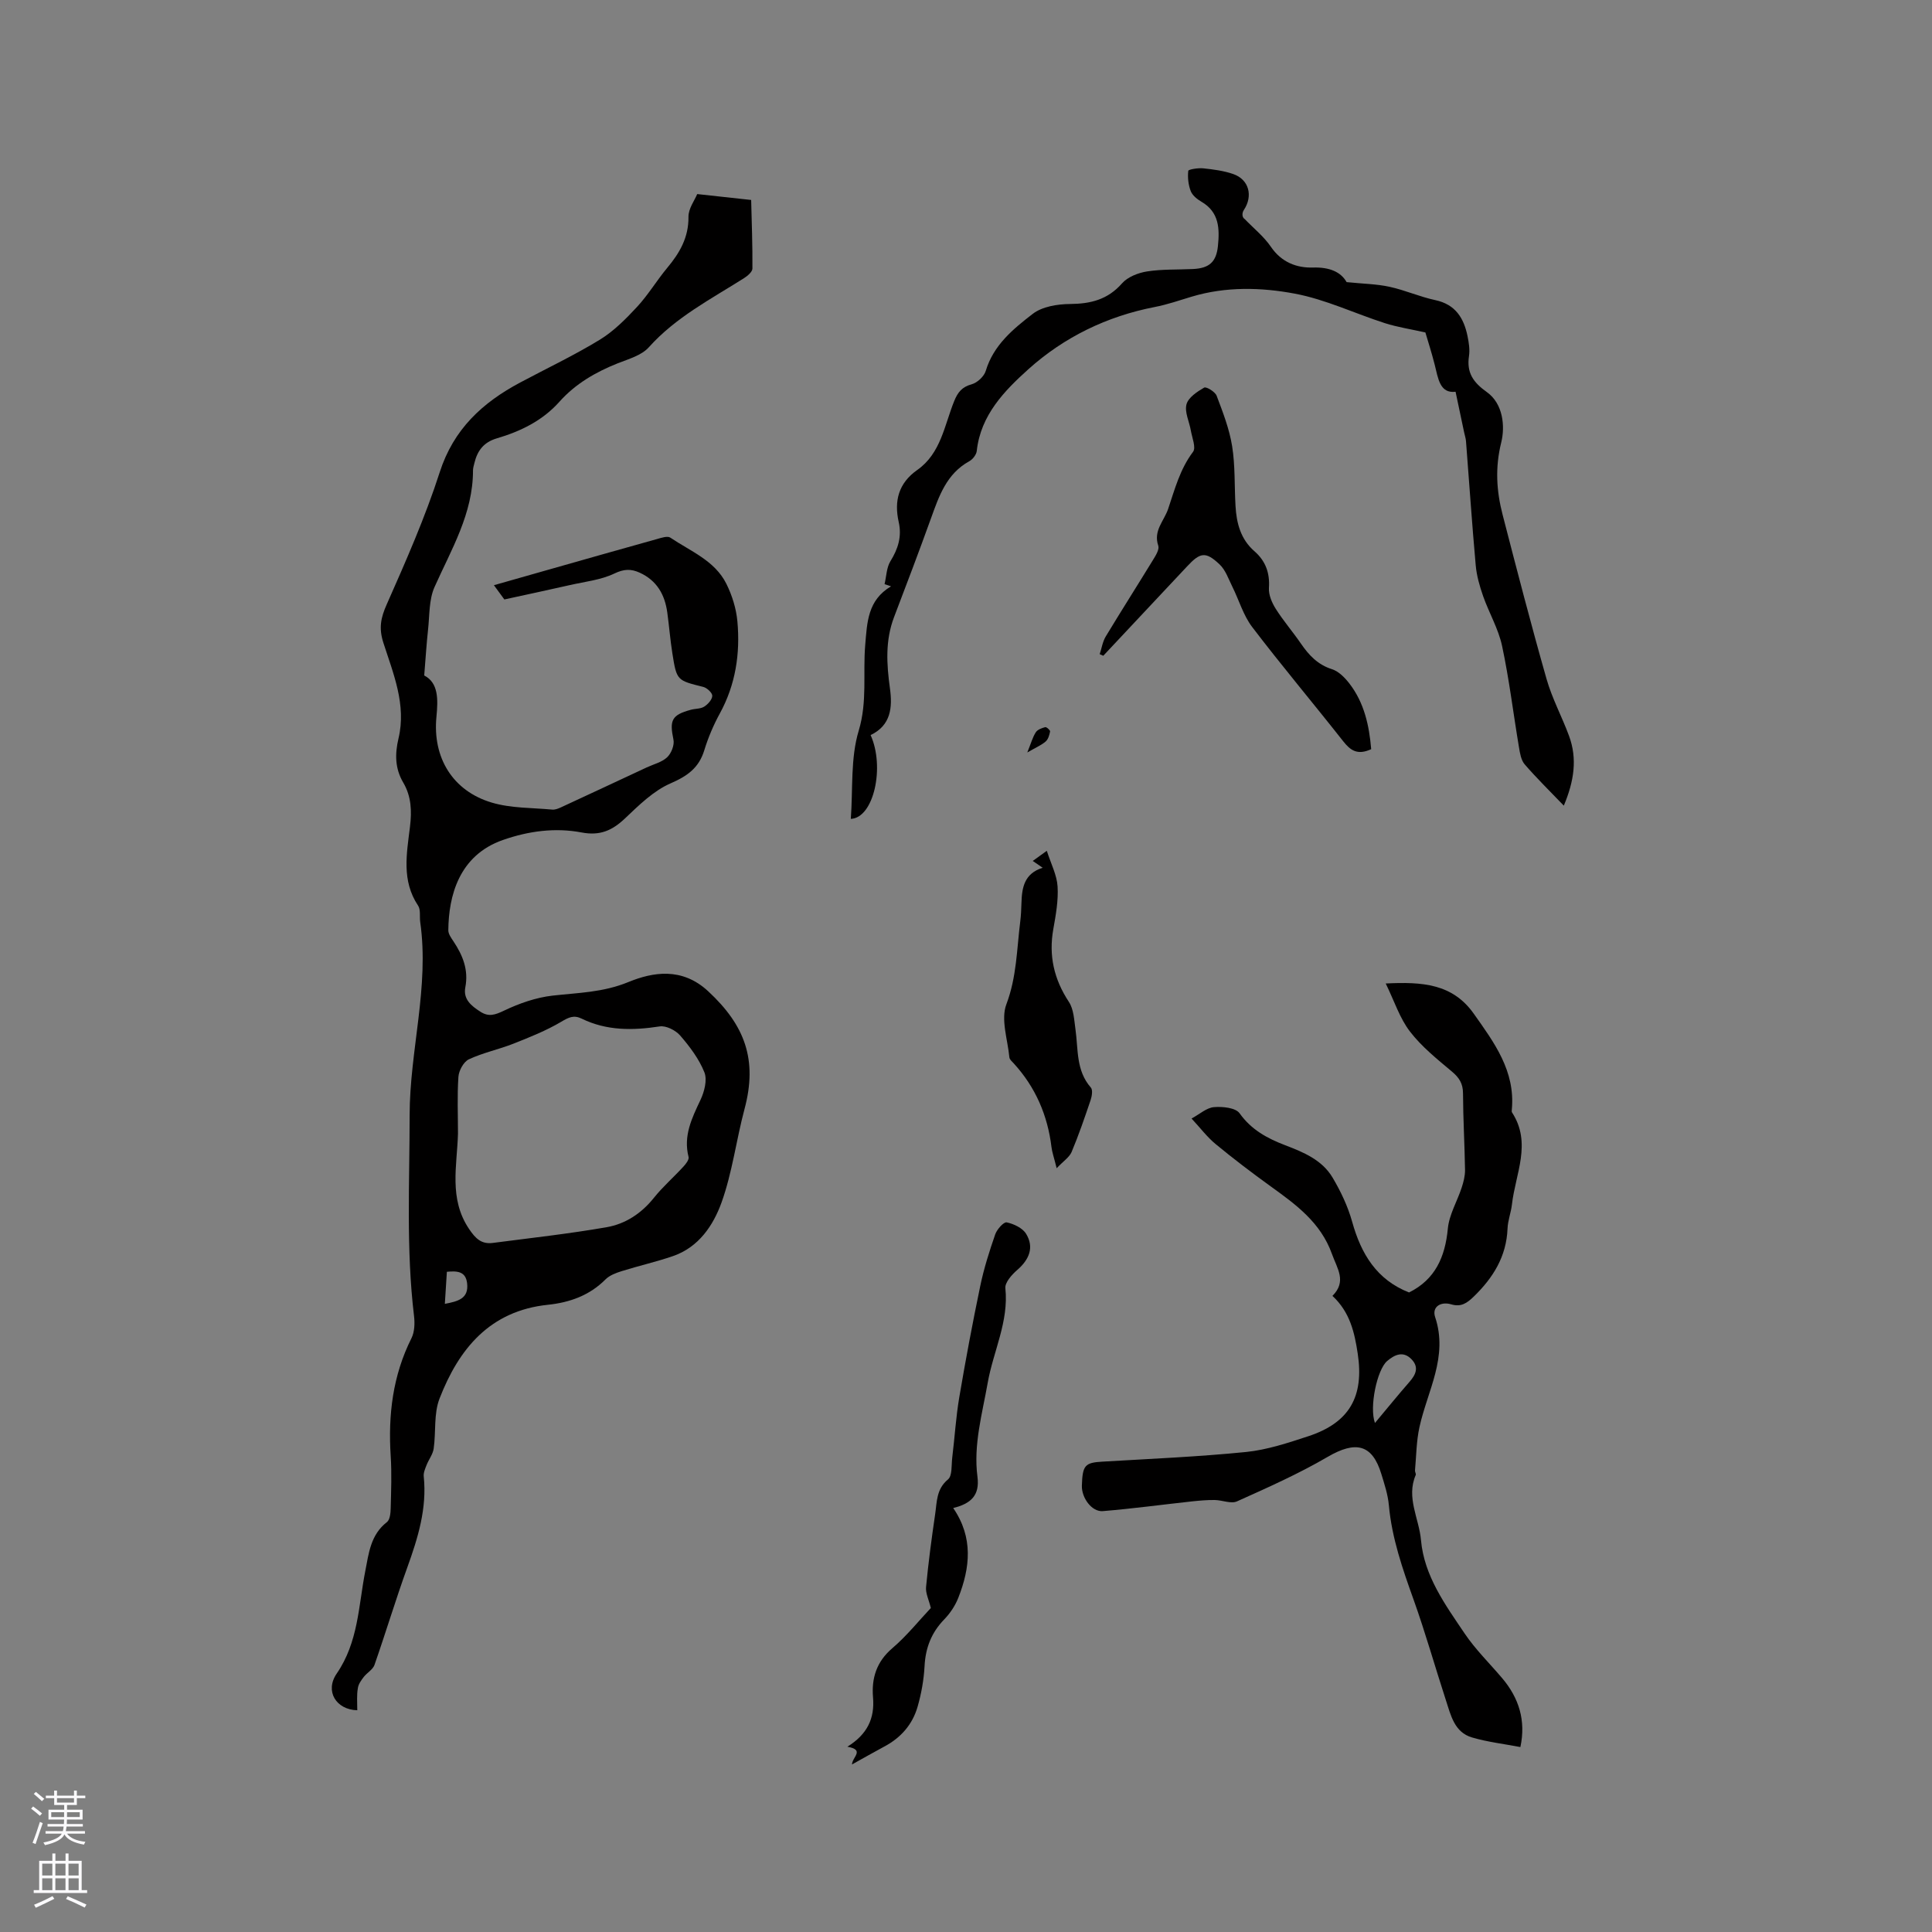 <svg enable-background="new 0 0 400 400" viewBox="0 0 400 400" xmlns="http://www.w3.org/2000/svg"><rect x="0" y="0" width="400" height="400" fill="#808080" stroke="none"/><g fill="#010000"><path d="m73.97 354.09c-4.38-.11-6.76-3.95-4.26-7.59 4.49-6.54 4.5-13.99 5.91-21.19.73-3.73 1.1-7.54 4.48-10.17.64-.49.77-1.89.79-2.88.09-3.6.23-7.22 0-10.81-.55-8.49.42-16.64 4.29-24.37.66-1.31.72-3.11.54-4.62-1.66-13.84-.91-27.68-.91-41.56.01-13.43 4.11-26.54 2.19-40-.16-1.14.13-2.55-.44-3.4-3.46-5.18-2.35-10.8-1.68-16.31.4-3.28.29-6.3-1.4-9.18-1.71-2.91-1.74-5.9-.97-9.15 1.65-6.95-1.08-13.39-3.13-19.76-.98-3.04-.56-5.16.68-7.95 3.98-8.99 7.97-18.04 10.98-27.38 2.87-8.93 8.85-14.41 16.65-18.57 5.51-2.94 11.18-5.62 16.5-8.87 2.89-1.77 5.4-4.31 7.73-6.82 2.29-2.48 4.05-5.44 6.22-8.05 2.58-3.09 4.45-6.29 4.4-10.57-.02-1.71 1.29-3.43 1.81-4.71 3.88.42 7.18.78 11.17 1.22.11 4.56.3 9.39.26 14.21-.01.67-1.01 1.52-1.74 1.98-6.87 4.35-14.14 8.09-19.72 14.32-1.51 1.68-4.18 2.42-6.43 3.31-4.59 1.83-8.77 4.25-12.07 7.96-3.52 3.94-8.05 6.13-12.97 7.58-2.69.79-4.01 2.54-4.62 5.07-.12.51-.3 1.04-.3 1.56.01 8.95-4.49 16.36-7.97 24.16-1.17 2.63-1.01 5.88-1.34 8.86-.32 2.89-.49 5.8-.79 9.44 2.96 1.52 2.88 4.94 2.53 8.56-.83 8.46 3.37 15.36 11.46 17.76 3.97 1.18 8.34 1.06 12.53 1.45.58.05 1.24-.21 1.8-.47 5.93-2.74 11.84-5.51 17.76-8.27 1.44-.67 3.13-1.07 4.22-2.1.86-.81 1.54-2.54 1.3-3.65-.84-4.01-.37-5.11 3.61-6.18.92-.25 2-.17 2.76-.65s1.64-1.45 1.67-2.23c.02-.62-1.09-1.66-1.86-1.85-5.45-1.36-5.51-1.3-6.4-6.93-.45-2.82-.67-5.68-1.06-8.51-.51-3.68-2.16-6.59-5.7-8.21-1.82-.83-3.27-.78-5.27.18-2.78 1.33-6.05 1.67-9.13 2.37-4.4 1-8.81 1.94-13.63 2.99-.4-.55-1.14-1.56-2.16-2.95 4.04-1.15 7.77-2.21 11.5-3.27 7.43-2.11 14.87-4.23 22.31-6.3.88-.25 2.13-.67 2.71-.28 4.17 2.82 9.22 4.75 11.61 9.57 1.19 2.39 2.04 5.13 2.28 7.78.6 6.64-.36 13.07-3.64 19.06-1.31 2.4-2.41 4.98-3.21 7.6-1.12 3.66-3.48 5.34-6.97 6.86-3.55 1.54-6.57 4.53-9.46 7.27-2.65 2.51-5.18 3.63-8.99 2.9-5.45-1.03-10.93-.31-16.25 1.55-9.15 3.18-11.27 11.63-11.33 18.7-.01.75.58 1.57 1.04 2.26 1.94 2.9 3.18 5.92 2.48 9.55-.48 2.49 1.25 3.85 3.11 5.05 1.73 1.12 3.04.67 4.89-.21 3.15-1.51 6.64-2.73 10.09-3.12 5.3-.6 10.39-.64 15.68-2.81 5.03-2.06 11.08-3.13 16.5 1.9 7.63 7.07 10.26 14.2 7.54 24.37-1.72 6.43-2.53 13.16-4.77 19.39-1.71 4.73-4.72 9.24-10.02 11.07-3.5 1.21-7.13 2.02-10.66 3.13-1.18.37-2.49.86-3.33 1.7-3.32 3.34-7.43 4.79-11.93 5.26-12.03 1.25-18.45 9.13-22.44 19.42-1.22 3.14-.72 6.91-1.21 10.36-.17 1.19-1.03 2.26-1.48 3.42-.29.74-.66 1.58-.58 2.33.69 6.63-1.2 12.75-3.41 18.87-2.41 6.67-4.45 13.47-6.79 20.17-.34.97-1.55 1.61-2.23 2.5-.52.68-1.09 1.47-1.2 2.27-.27 1.45-.13 2.93-.13 4.61zm20.85-119.38c-.19 6.66-1.93 13.46 2.29 19.73 1.38 2.05 2.6 3.2 4.96 2.89 7.85-1.02 15.73-1.89 23.53-3.25 3.89-.68 7.2-2.85 9.78-6.08 1.84-2.3 4.09-4.26 6.09-6.44.52-.56 1.23-1.46 1.09-2.02-1.12-4.39.68-8.03 2.47-11.82.8-1.7 1.43-4.13.81-5.7-1.11-2.78-3.03-5.33-5.02-7.63-.94-1.08-2.92-2.09-4.24-1.88-5.57.85-10.97.92-16.14-1.61-1.66-.81-2.72-.26-4.25.65-3.11 1.84-6.53 3.2-9.91 4.54-3.03 1.19-6.28 1.86-9.21 3.23-1.08.51-2.07 2.33-2.16 3.62-.27 3.92-.09 7.85-.09 11.77zm-2.72 35.24c2.7-.52 4.98-1.06 4.61-4.26-.28-2.43-1.96-2.6-4.19-2.38-.14 2.22-.28 4.36-.42 6.64z"/><path d="m291.73 267.59c5.4-2.68 7.47-7.32 8.03-13.22.27-2.89 1.94-5.65 2.87-8.5.38-1.16.7-2.42.69-3.62-.08-5.3-.4-10.59-.42-15.89-.01-2.03-.78-3.23-2.29-4.5-3.07-2.58-6.28-5.15-8.69-8.29-2.12-2.75-3.23-6.28-5.02-9.95 7.54-.37 13.81.03 18.21 6.23 4.25 6 8.63 11.88 7.9 19.84-.02.21-.06.47.04.63 4.14 6.35.7 12.7-.02 19.05-.19 1.68-.85 3.32-.91 4.99-.23 5.77-2.96 10.16-6.98 14.07-1.44 1.39-2.64 2.22-4.68 1.62-2.22-.65-4.03.55-3.33 2.64 2.75 8.23-1.59 15.25-3.24 22.75-.65 2.93-.66 6-.93 9.01-.03.3.25.69.15.93-2.02 4.68.7 9.01 1.09 13.49.66 7.42 5.03 13.38 9.04 19.33 2.24 3.32 5.16 6.17 7.77 9.25 3.48 4.11 4.94 8.77 3.77 14.26-3.4-.65-6.79-1.04-10.02-1.99-3.64-1.07-4.38-4.58-5.39-7.67-2.26-6.93-4.24-13.97-6.69-20.83-2.29-6.39-4.51-12.75-5.13-19.58-.2-2.19-.91-4.35-1.56-6.47-1.88-6.17-5.31-6.93-11.13-3.53-6 3.5-12.4 6.35-18.75 9.2-1.24.56-3.06-.26-4.62-.28-1.55-.02-3.1.12-4.64.28-6.17.67-12.33 1.51-18.52 2.02-2.28.19-4.42-2.75-4.34-5.28.13-4.23.65-4.75 4.22-4.96 9.93-.59 19.88-1.01 29.76-2 4.36-.44 8.68-1.88 12.89-3.26 8.52-2.8 11.59-8.2 10.24-17.13-.66-4.35-1.59-8.55-5.23-11.93 3.01-3.01.98-5.64-.1-8.67-2.34-6.55-7.48-10.25-12.72-14.03-3.86-2.79-7.66-5.67-11.33-8.7-1.78-1.46-3.2-3.36-5.02-5.32 1.7-.92 3.11-2.23 4.63-2.36 1.78-.15 4.49.12 5.31 1.27 2.45 3.44 5.76 5.21 9.45 6.62 3.8 1.45 7.62 3.04 9.79 6.67 1.7 2.86 3.18 5.98 4.07 9.17 1.85 6.67 5.09 12.02 11.78 14.64zm-7.06 27.02c2.56-3.06 4.8-5.82 7.14-8.5 1.34-1.53 2.02-3.05.42-4.7-1.74-1.79-3.52-.91-5.03.37-2.11 1.8-3.73 9.58-2.53 12.83z"/><path d="m301.36 81.11c-3.27.39-3.6-2.75-4.33-5.64-.62-2.45-1.4-4.87-1.92-6.64-3.09-.69-5.8-1.1-8.37-1.92-6.23-2-12.27-4.91-18.64-6.11-7-1.32-14.3-1.5-21.37.62-2.53.76-5.05 1.64-7.64 2.14-9.91 1.92-18.78 6.24-26.16 12.87-4.96 4.46-9.9 9.51-10.7 16.92-.08.78-.84 1.76-1.56 2.15-4.69 2.59-6.25 7.18-7.91 11.79-2.47 6.85-5.05 13.66-7.65 20.46-1.85 4.84-1.55 9.77-.86 14.74.55 4.01.21 7.68-4 9.7 2.98 6.59.67 17.15-4.1 17.35.46-6.14-.09-12.55 1.64-18.27 1.81-5.99.85-11.82 1.34-17.68.4-4.77.5-9.32 5.35-12.2-.45-.15-.89-.3-1.34-.45.38-1.6.4-3.43 1.22-4.76 1.59-2.57 2.38-5.11 1.71-8.09-.98-4.37-.05-8.05 3.83-10.78 4.91-3.45 5.62-9.25 7.66-14.28.74-1.82 1.61-2.92 3.62-3.47 1.16-.32 2.56-1.62 2.91-2.77 1.6-5.35 5.69-8.69 9.73-11.81 1.97-1.52 5.12-2.02 7.74-2.04 4.27-.04 7.79-.91 10.75-4.28 1.17-1.33 3.33-2.17 5.16-2.46 3.12-.49 6.33-.35 9.51-.5 3.38-.16 4.84-1.45 5.18-4.77.36-3.57.28-7.01-3.41-9.16-.89-.52-1.87-1.31-2.22-2.2-.5-1.3-.67-2.82-.51-4.2.03-.3 2.04-.63 3.09-.52 2.09.22 4.24.5 6.21 1.18 3.29 1.14 4.14 4.54 2.21 7.44-.42.63-.41 1.54.19 1.9 1.83 1.9 3.95 3.59 5.41 5.73 2.18 3.2 5.33 4.4 8.73 4.29 3.39-.1 5.75.9 6.94 3.02 3.41.35 6.21.38 8.9.97 3.19.69 6.24 2.07 9.44 2.75 4.2.89 5.93 3.72 6.7 7.48.27 1.34.5 2.77.3 4.1-.52 3.45.86 5.45 3.71 7.48 3.37 2.4 3.78 7.1 2.97 10.39-1.3 5.23-1 10.05.28 14.99 2.94 11.37 5.88 22.73 9.1 34.02 1.15 4.04 3.2 7.82 4.66 11.79 1.73 4.71 1.05 9.32-1.09 14.42-2.92-3.04-5.63-5.69-8.1-8.55-.75-.87-.98-2.3-1.18-3.52-1.18-7-2.02-14.06-3.5-20.99-.76-3.56-2.71-6.85-3.93-10.33-.72-2.06-1.34-4.23-1.53-6.39-.77-8.55-1.34-17.12-2.01-25.67-.05-.62-.26-1.23-.39-1.85-.55-2.54-1.08-5.08-1.77-8.39z"/><path d="m283.89 155.11c-2.88 1.32-4.33.22-5.81-1.66-6.23-7.91-12.72-15.62-18.82-23.62-1.86-2.44-2.74-5.61-4.14-8.41-.78-1.57-1.39-3.41-2.61-4.56-2.89-2.73-4.01-2.52-6.73.4-5.78 6.18-11.58 12.34-17.36 18.51-.25-.11-.5-.22-.74-.33.41-1.23.6-2.58 1.25-3.66 3.23-5.35 6.59-10.62 9.85-15.95.53-.86 1.28-2.09 1.03-2.84-1.07-3.13 1.19-5.11 2.04-7.62 1.39-4.11 2.45-8.24 5.16-11.83.65-.86-.2-2.91-.46-4.4-.31-1.83-1.33-3.81-.9-5.43.38-1.42 2.21-2.62 3.66-3.46.43-.25 2.27.86 2.58 1.68 1.29 3.41 2.64 6.88 3.21 10.45.65 4.05.46 8.24.7 12.36.2 3.58 1.06 6.9 3.92 9.39 2.3 2.01 3.21 4.48 3 7.61-.09 1.41.62 3.06 1.41 4.31 1.58 2.5 3.54 4.76 5.22 7.21 1.65 2.4 3.48 4.36 6.44 5.3 1.39.44 2.66 1.76 3.6 2.97 3.07 3.99 4.09 8.7 4.5 13.58z"/><path d="m176.4 365.31c.04-1.53 2.73-3.02-.96-3.67 4.15-2.59 5.68-5.86 5.31-10.23-.33-3.93.71-7.36 3.98-10.15 3.04-2.6 5.58-5.79 7.99-8.34-.41-1.69-1.11-3.05-.99-4.34.48-5.06 1.15-10.1 1.89-15.13.37-2.52.23-5.15 2.65-7.15.91-.75.69-2.95.88-4.5.51-4.17.76-8.39 1.46-12.52 1.31-7.72 2.75-15.41 4.35-23.07.75-3.61 1.88-7.16 3.09-10.65.36-1.04 1.76-2.61 2.38-2.48 1.47.31 3.29 1.17 4.02 2.38 1.68 2.77.68 5.29-1.85 7.48-1.12.97-2.57 2.6-2.45 3.77.73 6.93-2.5 13.04-3.65 19.56-1.14 6.46-2.99 12.85-2.13 19.46.51 3.91-1.38 5.59-5.02 6.49 4.21 6.14 3.5 12.37 1.06 18.58-.64 1.63-1.69 3.21-2.91 4.47-2.66 2.74-3.88 5.88-4.08 9.68-.15 2.82-.66 5.68-1.44 8.4-1.06 3.71-3.5 6.47-6.96 8.29-2.13 1.14-4.24 2.35-6.62 3.67z"/><path d="m218.77 241.87c-.58-2.33-.95-3.34-1.07-4.37-.8-6.59-3.31-12.4-7.8-17.32-.36-.39-.88-.82-.92-1.27-.35-3.69-1.81-7.85-.62-10.99 2.14-5.65 2.15-11.39 2.87-17.12.16-1.26.21-2.54.25-3.81.09-3.18.56-6.14 4.4-7.33-.81-.56-1.32-.9-2.06-1.41.78-.56 1.48-1.07 2.91-2.1.87 2.71 2.08 5.01 2.23 7.37.18 2.91-.36 5.91-.88 8.82-.99 5.51.14 10.41 3.22 15.09 1.02 1.55 1.09 3.78 1.37 5.73.58 4.13.09 8.49 3.18 12.01.43.49.22 1.8-.06 2.62-1.22 3.61-2.46 7.22-3.93 10.73-.48 1.09-1.7 1.88-3.09 3.35z"/><path d="m212.69 155.79c.79-1.95 1.11-3.18 1.77-4.19.36-.55 1.24-.87 1.94-1.05.27-.07 1.05.64 1.01.89-.14.74-.39 1.62-.92 2.08-.85.74-1.95 1.2-3.8 2.27z"/></g><path d="m6.44 374.46.42-.45c.65.47 1.27.95 1.85 1.44l-.45.49c-.65-.56-1.25-1.06-1.82-1.48m.93 7.33-.63-.26c.55-1.36 1.05-2.8 1.52-4.33.19.1.38.19.59.27-.46 1.29-.95 2.73-1.48 4.32m-.38-10.38.44-.42c.43.34 1.01.82 1.74 1.44l-.49.49c-.53-.51-1.09-1.01-1.69-1.51m2.5.35h1.72v-1.04h.59v1.04h3.52v-1.04h.59v1.04h1.75v.53h-1.75v1.42h-2.03v.97h3.22v2.03h-3.24c0 .35-.01.66-.03.93h3.32v.53h-3.37c-.03.27-.08.58-.15.94h3.96v.53h-3.71c.67.92 1.93 1.48 3.79 1.68-.13.24-.23.44-.29.59-2.13-.38-3.48-1.08-4.04-2.12-.43.97-1.77 1.72-4.03 2.23-.09-.19-.2-.37-.33-.55 2.1-.42 3.37-1.03 3.81-1.83h-3.36v-.53h3.58c.08-.29.13-.61.16-.94h-3.33v-.53h3.39c.02-.27.04-.58.04-.93h-3.23v-2.03h3.25v-.97h-2.07v-1.42h-1.73zm1.12 3.44v1h2.65c.01-.3.02-.44.01-.4v-.25-.35zm1.19-2h3.52v-.91h-3.52zm4.71 2h-2.63v.59c0 .15-.01.28-.01.4h2.64z" fill="#fbfafc"/><path d="m13.56 383.74h.63v1.52h2.72v6.07h1.13v.6h-11.06v-.6h1.13v-6.07h2.73v-1.52h.63v1.52h2.1v-1.52zm-2.69 8.83.38.56c-1.24.63-2.53 1.25-3.85 1.85-.1-.21-.21-.42-.34-.63 1.36-.55 2.63-1.15 3.81-1.78m-2.13-4.27h2.1v-2.45h-2.1zm0 3.04h2.1v-2.46h-2.1zm2.72-3.04h2.1v-2.45h-2.1zm0 3.04h2.1v-2.46h-2.1zm6.07 3.6c-1.41-.71-2.7-1.3-3.86-1.78l.35-.56c1.45.62 2.75 1.19 3.88 1.72zm-1.25-9.09h-2.1v2.45h2.1zm-2.09 5.49h2.1v-2.46h-2.1z" fill="#fbfafc"/></svg>